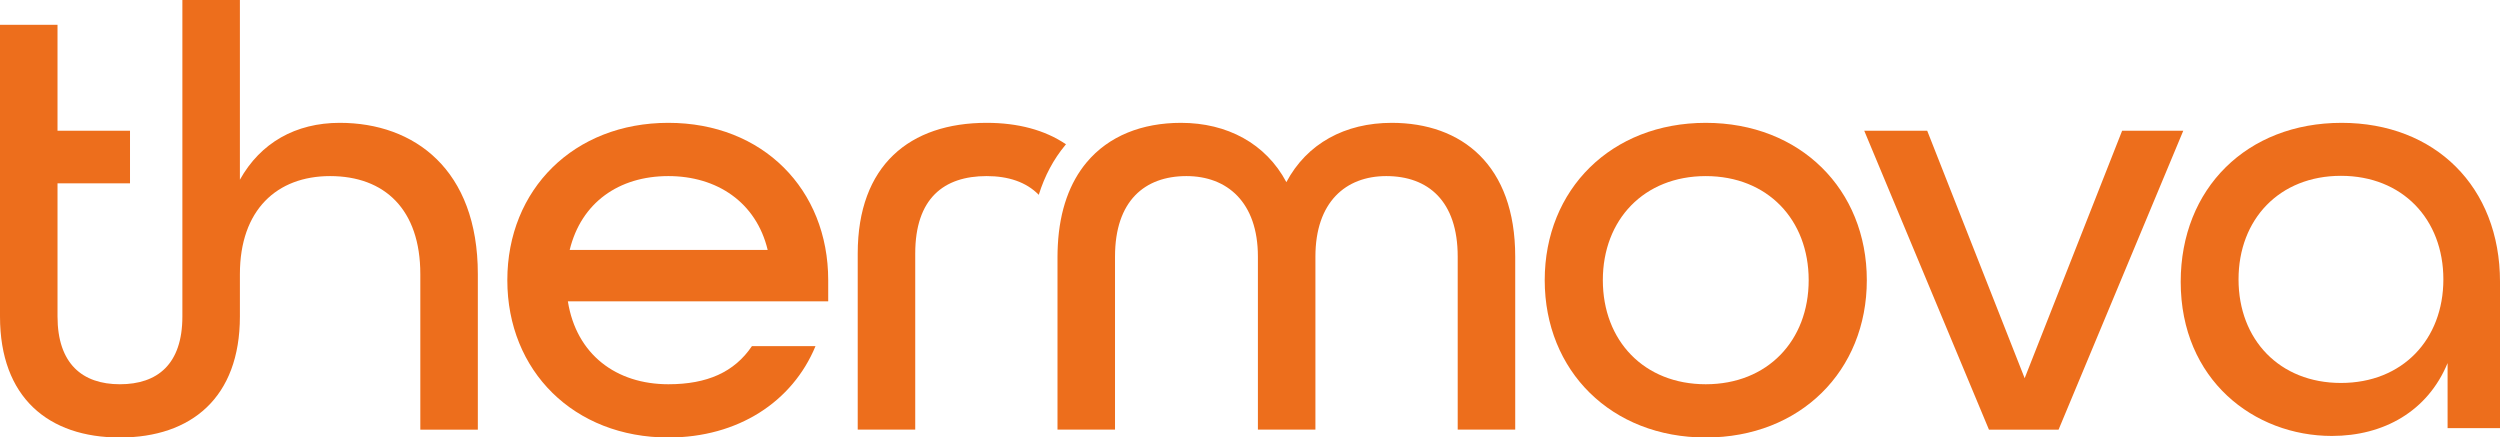 <?xml version="1.0" encoding="UTF-8"?><svg id="Ebene_2" xmlns="http://www.w3.org/2000/svg" viewBox="0 0 680.315 119.055"><g id="Components"><g id="_5380a566-6432-49fe-bf99-48f78df678fb_1"><path d="M303.427,69.984h.001v-.181c0,.006-.001.011-.001.017v.164Z" style="fill:#ed6e1c;"/><path d="M637.197,33.429c-25.738,0-43.771,17.858-43.771,43.257,0,26.706,20.001,41.945,41.148,41.945,14.099,0,26.068-6.718,31.477-19.825v17.696h14.265v-39.815c0-25.889-17.706-43.257-43.118-43.257ZM637.034,104.212c-16.723,0-27.871-11.797-27.871-28.183s11.149-28.181,27.871-28.181,27.869,11.797,27.869,28.181-11.149,28.183-27.869,28.183Z" style="fill:#ed6e1c;"/><polygon points="541.245 116.915 560.192 116.915 594.13 35.569 577.49 35.569 550.963 102.919 524.439 35.569 507.304 35.569 541.245 116.915" style="fill:#ed6e1c;"/><path d="M464.183,33.429c-25.702,0-43.825,18.113-43.825,42.812s18.123,42.814,43.825,42.814,43.826-18.113,43.826-42.814-18.123-42.812-43.826-42.812ZM464.183,104.564c-16.806,0-28.01-11.856-28.01-28.323s11.204-28.321,28.01-28.321,28.007,11.856,28.007,28.321-11.201,28.323-28.007,28.323Z" style="fill:#ed6e1c;"/><path d="M378.72,33.429c-12.684,0-23.066,5.599-28.666,16.136-5.602-10.537-16.147-16.136-28.668-16.136-10.537,0-19.665,3.512-25.741,10.822-4.473,5.381-7.285,12.826-7.782,22.454-.052,1.017-.089,2.049-.089,3.114v47.094h15.652v-47.094c0-.006.001-.011.001-.017.006-15.139,8.076-21.884,19.442-21.884,11.038,0,19.44,7.081,19.44,21.901v47.094h15.652v-47.094c0-14.82,8.238-21.901,19.277-21.901,11.37,0,19.442,6.749,19.442,21.901v47.094h15.652v-47.094c0-24.864-14.499-36.391-33.612-36.391Z" style="fill:#ed6e1c;"/><path d="M181.882,33.427c-25.701,0-43.826,18.115-43.826,42.814s18.125,42.814,43.826,42.814c18.947,0,33.777-9.716,40.038-24.864h-17.301c-4.777,7.081-12.192,10.374-22.737,10.374-14.167,0-25.042-8.068-27.349-22.559h70.845v-5.764c0-24.699-17.794-42.814-43.496-42.814ZM155.028,68.007c3.129-12.843,13.345-20.09,26.854-20.09,13.182,0,23.89,7.081,27.022,20.09h-53.876Z" style="fill:#ed6e1c;"/><path d="M282.674,53.017c1.603-5.148,4.015-9.675,7.224-13.536.06-.072.125-.139.186-.21-5.758-3.914-13.119-5.843-21.585-5.843-20.922,0-35.092,11.527-35.092,35.57v47.918h15.652v-47.918c0-14.985,7.743-21.079,19.439-21.079,5.852,0,10.753,1.592,14.176,5.099Z" style="fill:#ed6e1c;"/><path d="M92.468,33.427c-12.028,0-21.584,5.435-27.186,15.48V0h-15.652v86.123c0,13.009-6.793,18.442-17.009,18.442s-16.969-5.599-16.969-18.442v-36.228h19.725v-14.325H15.652V6.752H0v79.371c0,22.064,13.179,32.932,32.621,32.932s32.661-10.869,32.661-32.932v-11.527c0-17.455,10.051-26.678,24.549-26.678,14.828,0,24.549,9.058,24.549,26.678v42.319h15.652v-42.319c0-28.489-17.3-41.169-37.565-41.169Z" style="fill:#ed6e1c;"/></g></g></svg>
